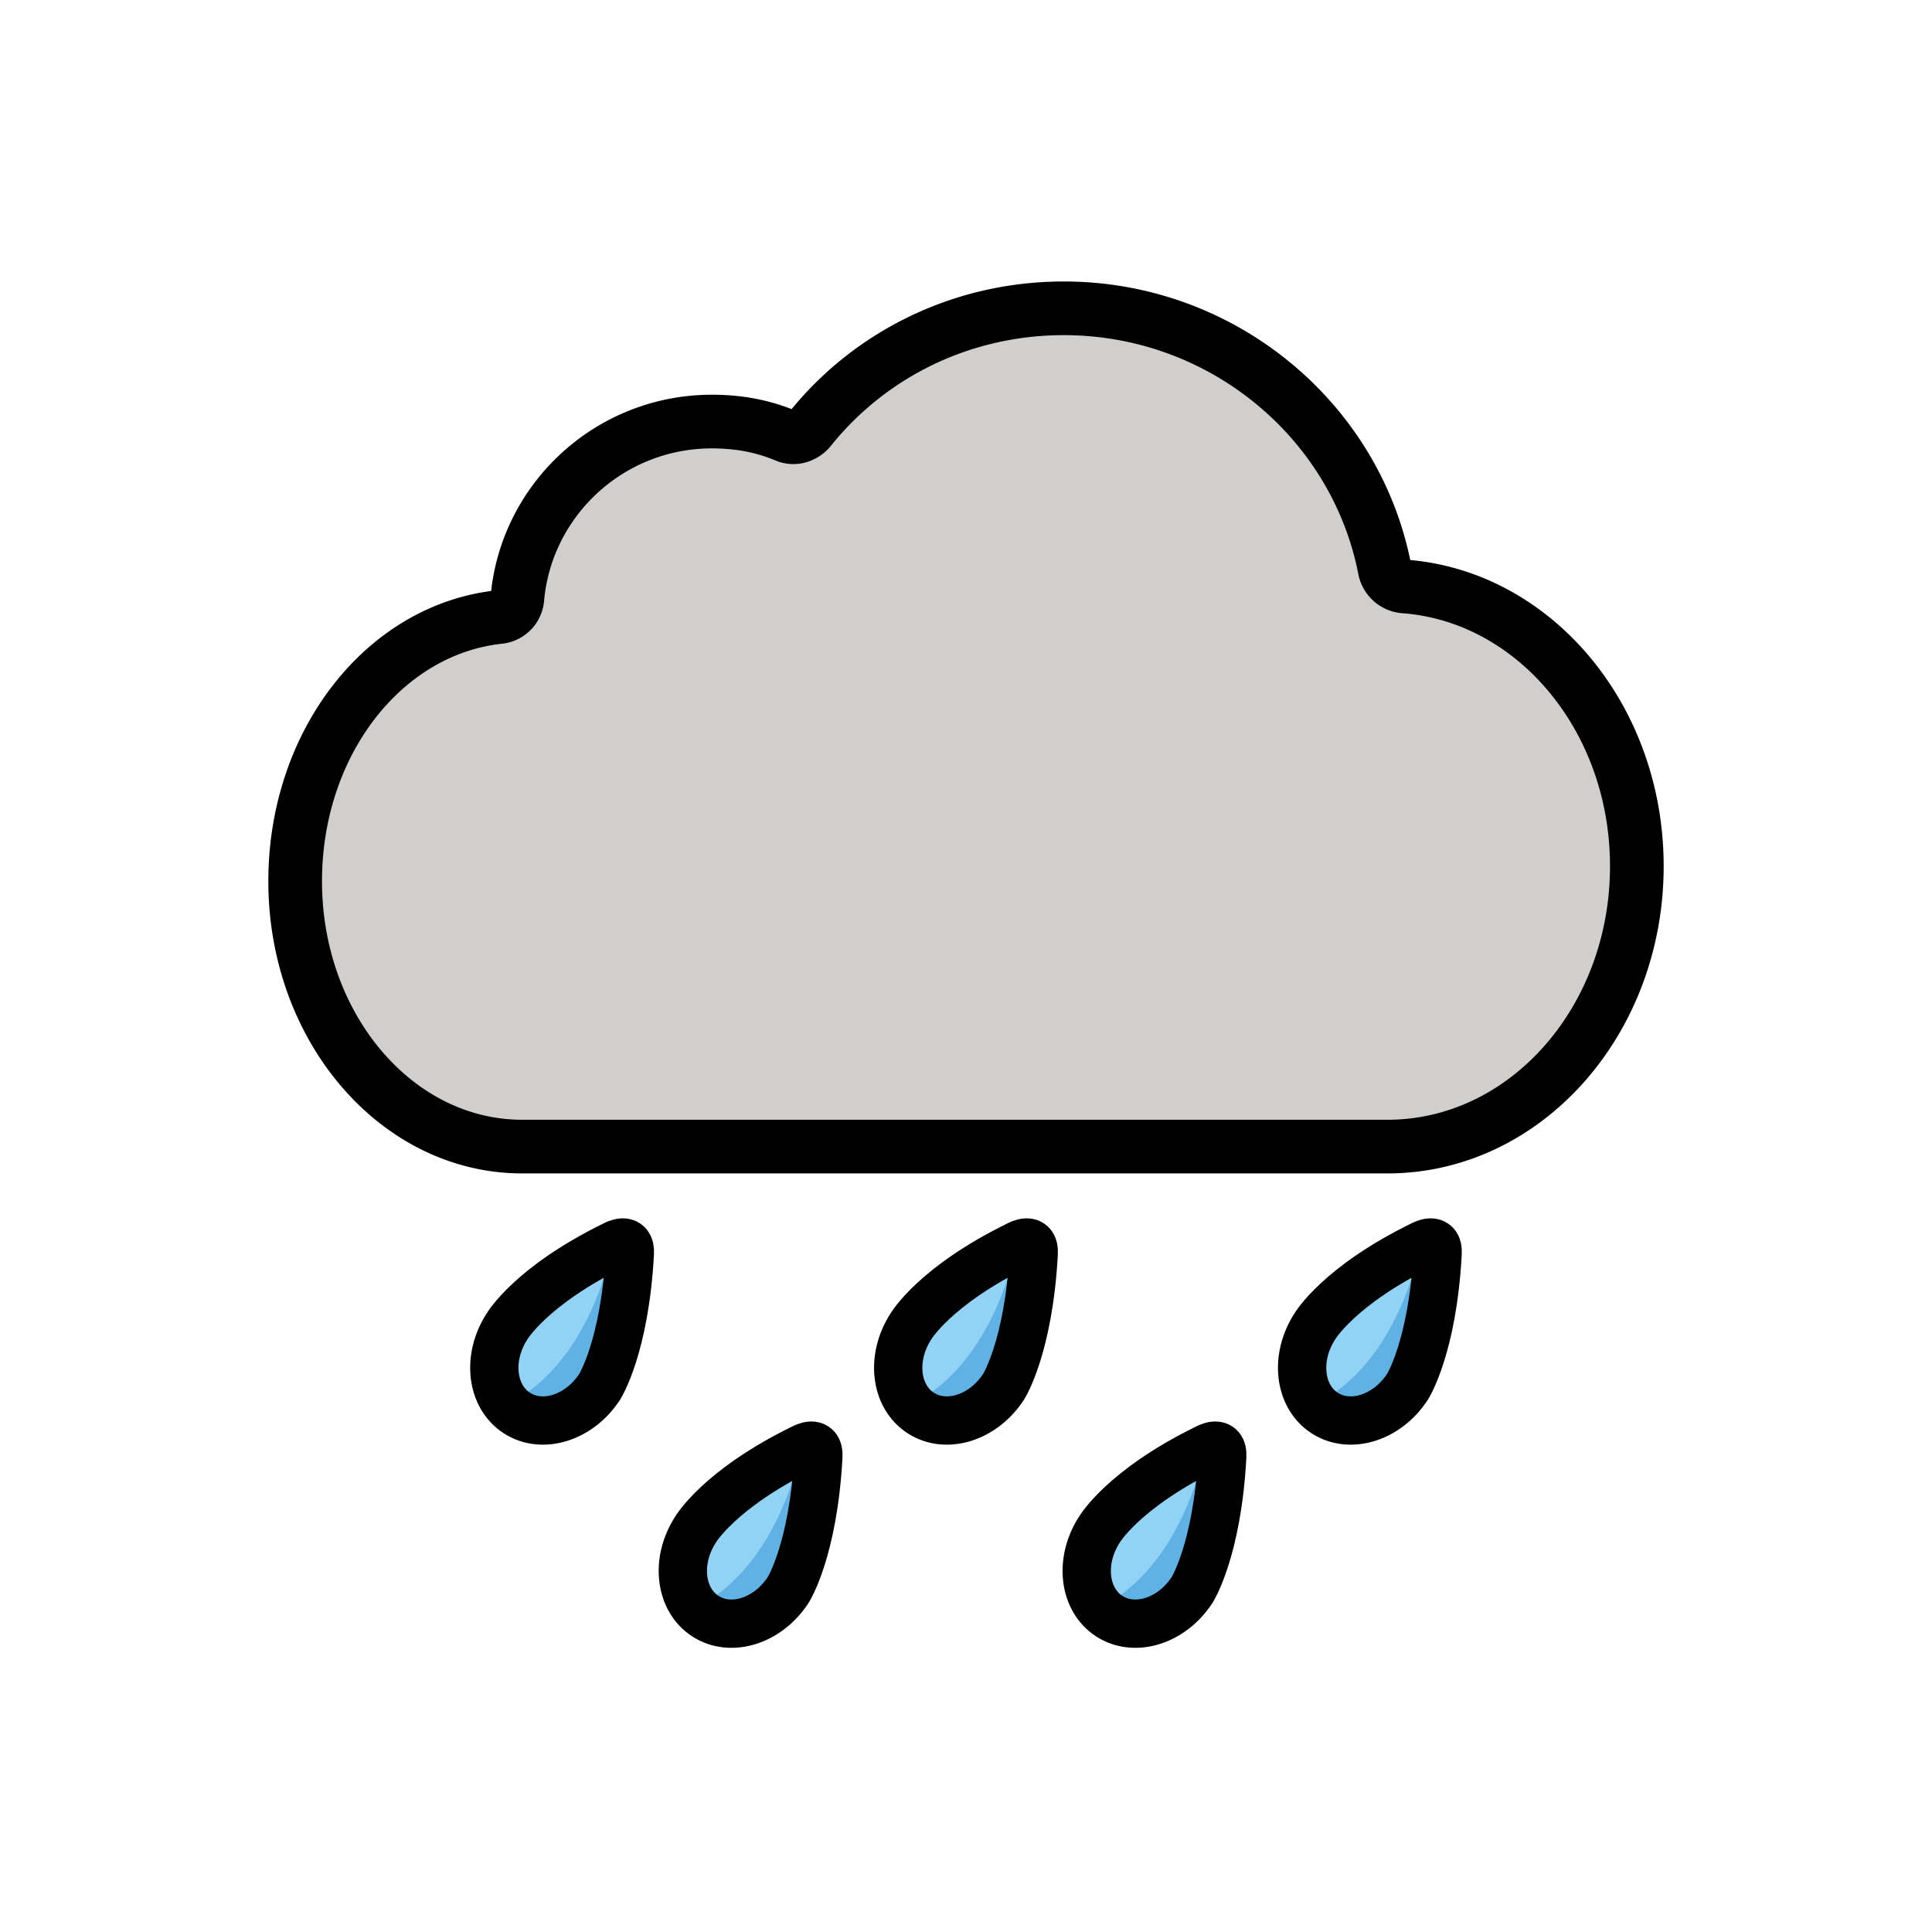 <svg xmlns="http://www.w3.org/2000/svg" viewBox="0 0 72 72"><path fill="#92D3F5" d="M22.353 51.674c-.752 1.163-2.135 1.603-3.09.985c-.956-.618-1.122-2.061-.37-3.224c0 0 .894-1.426 4.006-3.039c0 0 .617-.353.573.32c-.192 3.5-1.12 4.958-1.12 4.958"/><path fill="#61B2E4" d="M22.812 46.538c.544 1.65-.723 4.95-.723 4.95c-.958 1.369-2.133 1.502-3.141.796c0 0 2.72-.97 3.864-5.746"/><path fill="#92D3F5" d="M52.457 51.674c-.751 1.163-2.134 1.603-3.09.985s-1.121-2.061-.37-3.224c0 0 .894-1.426 4.007-3.039c0 0 .617-.353.572.32c-.191 3.5-1.119 4.958-1.119 4.958"/><path fill="#61B2E4" d="M52.917 46.538c.544 1.65-.723 4.95-.723 4.95c-.959 1.369-2.134 1.502-3.142.796c0 0 2.72-.97 3.865-5.746"/><path fill="#92D3F5" d="M37.405 51.674c-.752 1.163-2.134 1.603-3.09.985s-1.122-2.061-.37-3.224c0 0 .894-1.426 4.006-3.039c0 0 .617-.353.573.32c-.191 3.5-1.119 4.958-1.119 4.958"/><path fill="#61B2E4" d="M37.864 46.538c.545 1.65-.722 4.95-.722 4.95c-.959 1.369-2.134 1.502-3.142.796c0 0 2.72-.97 3.864-5.746"/><path fill="#92D3F5" d="M29.379 59.245c-.752 1.163-2.134 1.603-3.09.985c-.956-.617-1.122-2.061-.37-3.224c0 0 .894-1.426 4.006-3.039c0 0 .617-.353.573.32c-.192 3.5-1.12 4.958-1.12 4.958"/><path fill="#61B2E4" d="M29.838 54.11c.544 1.65-.723 4.949-.723 4.949c-.958 1.37-2.133 1.503-3.141.797c0 0 2.72-.971 3.864-5.747"/><path fill="#92D3F5" d="M44.431 59.245c-.751 1.163-2.134 1.603-3.09.985s-1.122-2.061-.37-3.224c0 0 .894-1.426 4.007-3.039c0 0 .616-.353.572.32c-.191 3.5-1.119 4.958-1.119 4.958"/><path fill="#61B2E4" d="M44.89 54.11c.545 1.65-.722 4.949-.722 4.949c-.959 1.37-2.134 1.503-3.142.797c0 0 2.72-.971 3.865-5.747"/><path fill="#d0cfce" d="M19.279 22.317a.756.756 0 0 1-.672.678c-4.3.46-7.607 4.694-7.607 9.847c0 5.46 3.787 9.888 8.459 9.888h32.248c5.132 0 9.293-4.678 9.293-10.45c0-5.53-3.821-10.057-8.657-10.424a.805.805 0 0 1-.74-.65c-1.08-5.547-6.064-9.716-11.956-9.716c-3.829 0-7.24 1.734-9.455 4.491c-.216.27-.58.393-.899.26c-.852-.358-1.752-.531-2.76-.531c-3.806 0-6.93 2.905-7.254 6.607z"/><g fill="none" stroke="#000" stroke-linecap="round" stroke-linejoin="round" stroke-miterlimit="10"><path stroke-width="1.8" d="M22.353 51.674c-.752 1.163-2.135 1.603-3.09.985c-.956-.618-1.122-2.061-.37-3.224c0 0 .876-1.508 4.006-3.039c0 0 .617-.353.573.32c-.192 3.5-1.12 4.958-1.12 4.958m30.105 0c-.751 1.163-2.134 1.603-3.09.985s-1.121-2.061-.37-3.224c0 0 .876-1.508 4.007-3.039c0 0 .617-.353.572.32c-.191 3.5-1.119 4.958-1.119 4.958m-15.052 0c-.752 1.163-2.134 1.603-3.09.985s-1.122-2.061-.37-3.224c0 0 .876-1.508 4.006-3.039c0 0 .617-.353.573.32c-.191 3.5-1.119 4.958-1.119 4.958m-8.026 7.571c-.752 1.163-2.134 1.603-3.09.985c-.956-.617-1.122-2.061-.37-3.224c0 0 .876-1.508 4.006-3.039c0 0 .617-.353.573.32c-.192 3.5-1.12 4.958-1.12 4.958m15.053 0c-.751 1.163-2.134 1.603-3.09.985s-1.122-2.061-.37-3.224c0 0 .876-1.508 4.007-3.039c0 0 .616-.353.572.32c-.191 3.5-1.119 4.958-1.119 4.958"/><path stroke-width="2" d="M19.279 22.317a.756.756 0 0 1-.672.678c-4.3.46-7.607 4.694-7.607 9.847c0 5.46 3.787 9.888 8.459 9.888h32.248c5.132 0 9.293-4.678 9.293-10.45c0-5.53-3.821-10.057-8.657-10.424a.805.805 0 0 1-.74-.65c-1.08-5.547-6.064-9.716-11.956-9.716c-3.829 0-7.24 1.734-9.455 4.491c-.216.27-.58.393-.899.26c-.852-.358-1.752-.531-2.76-.531c-3.806 0-6.93 2.905-7.254 6.607z"/></g></svg>